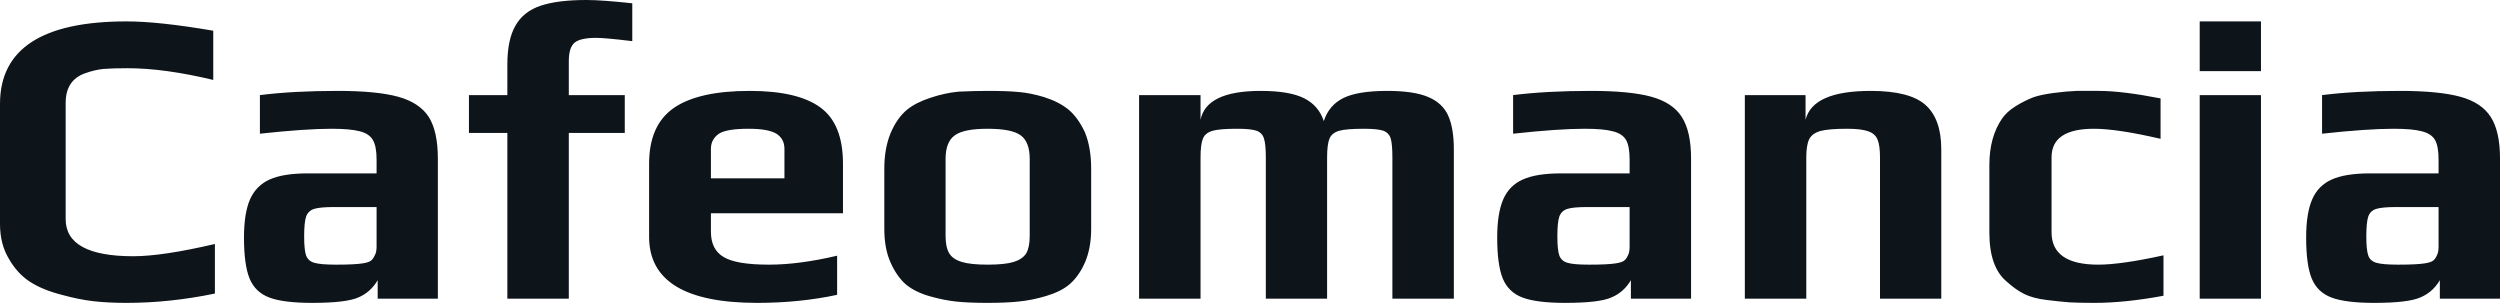 <svg fill="#0d141a" viewBox="0 0 136.689 16.56" height="100%" width="100%" xmlns="http://www.w3.org/2000/svg"><path preserveAspectRatio="none" d="M6.92 16.56Q5.91 16.56 5.12 16.47Q4.32 16.38 3.38 16.12L3.38 16.12Q2.32 15.85 1.63 15.40Q0.94 14.95 0.48 14.14L0.48 14.14Q0 13.34 0 12.24L0 12.24L0 5.68Q0 1.17 6.92 1.17L6.92 1.17Q8.69 1.17 11.66 1.68L11.66 1.68L11.66 4.37Q8.99 3.73 6.97 3.73L6.97 3.73Q6.12 3.73 5.65 3.77Q5.17 3.82 4.67 4.00L4.67 4.00Q3.59 4.37 3.59 5.63L3.59 5.63L3.59 11.98Q3.59 14.01 7.29 14.01L7.29 14.01Q8.88 14.01 11.75 13.34L11.75 13.34L11.75 16.05Q9.29 16.56 6.92 16.56L6.92 16.56ZM17.07 16.56Q15.50 16.56 14.73 16.27Q13.96 15.98 13.65 15.24Q13.34 14.49 13.34 12.99L13.34 12.99Q13.34 11.66 13.67 10.90Q14.01 10.14 14.75 9.81Q15.50 9.48 16.81 9.48L16.81 9.48L20.59 9.48L20.59 8.72Q20.59 8.00 20.39 7.66Q20.19 7.31 19.68 7.18Q19.16 7.04 18.12 7.04L18.12 7.04Q16.70 7.04 14.21 7.31L14.21 7.31L14.21 5.20Q16.03 4.97 18.47 4.97L18.47 4.97Q20.61 4.97 21.77 5.29Q22.93 5.61 23.44 6.39Q23.94 7.18 23.94 8.67L23.94 8.67L23.94 16.33L20.65 16.33L20.65 15.32Q20.26 15.98 19.60 16.26L19.60 16.26Q18.93 16.56 17.07 16.56L17.07 16.56ZM18.38 14.47Q19.39 14.47 19.83 14.40L19.83 14.40Q20.15 14.35 20.27 14.26Q20.40 14.17 20.49 13.96L20.49 13.96Q20.59 13.80 20.59 13.48L20.59 13.48L20.59 11.32L18.29 11.32Q17.50 11.32 17.18 11.42Q16.86 11.52 16.74 11.83Q16.63 12.14 16.63 12.93L16.63 12.93Q16.63 13.68 16.74 13.98Q16.86 14.28 17.19 14.37Q17.53 14.47 18.38 14.47L18.38 14.47ZM27.74 16.33L27.74 7.27L25.64 7.27L25.64 5.20L27.74 5.20L27.74 3.52Q27.74 2.16 28.19 1.39Q28.63 0.62 29.57 0.31Q30.50 0 32.06 0L32.06 0Q32.91 0 34.57 0.18L34.57 0.18L34.57 2.25Q33.10 2.07 32.59 2.07L32.59 2.07Q31.74 2.07 31.42 2.33Q31.10 2.60 31.10 3.33L31.10 3.33L31.10 5.20L34.16 5.20L34.16 7.27L31.10 7.27L31.10 16.33L27.74 16.33ZM41.40 16.56Q35.49 16.56 35.49 12.95L35.49 12.95L35.49 8.95Q35.49 6.85 36.83 5.91Q38.18 4.97 40.99 4.97L40.99 4.97Q43.63 4.97 44.86 5.88Q46.09 6.78 46.09 8.95L46.09 8.95L46.09 11.66L38.87 11.66L38.87 12.67Q38.87 13.64 39.56 14.05Q40.25 14.47 42.04 14.47L42.04 14.47Q43.70 14.47 45.77 13.98L45.77 13.98L45.77 16.12Q43.72 16.56 41.40 16.56L41.40 16.56ZM38.87 9.75L42.89 9.75L42.89 8.14Q42.89 7.59 42.45 7.31Q42.00 7.04 40.94 7.04L40.94 7.04Q39.72 7.04 39.31 7.31L39.31 7.31Q38.87 7.61 38.87 8.14L38.87 8.14L38.87 9.75ZM54.00 16.56Q52.97 16.56 52.30 16.49Q51.63 16.42 50.88 16.21L50.88 16.21Q50.05 15.98 49.54 15.56Q49.04 15.13 48.69 14.35L48.69 14.35Q48.35 13.59 48.35 12.51L48.35 12.51L48.35 9.22Q48.35 8.12 48.69 7.29Q49.04 6.46 49.59 6.00L49.59 6.00Q50.07 5.61 50.86 5.35Q51.66 5.08 52.42 5.01L52.42 5.01Q53.29 4.97 54.00 4.97L54.00 4.97Q55.06 4.97 55.69 5.03Q56.33 5.08 57.09 5.31L57.09 5.31Q57.91 5.57 58.43 6.00Q58.95 6.44 59.32 7.24L59.32 7.24Q59.66 8.07 59.66 9.22L59.66 9.22L59.66 12.51Q59.66 13.55 59.33 14.33Q58.99 15.11 58.47 15.55L58.47 15.55Q58.01 15.94 57.21 16.18Q56.42 16.42 55.66 16.49L55.66 16.49Q54.97 16.56 54.00 16.56L54.00 16.56ZM54.00 14.47Q54.95 14.47 55.43 14.32Q55.91 14.17 56.11 13.85Q56.30 13.52 56.30 12.90L56.30 12.90L56.30 8.69Q56.30 7.77 55.82 7.41Q55.34 7.04 54.00 7.04L54.00 7.04Q52.67 7.04 52.19 7.41Q51.70 7.77 51.70 8.69L51.70 8.69L51.70 12.90Q51.70 13.52 51.90 13.85Q52.09 14.17 52.58 14.32Q53.06 14.47 54.00 14.47L54.00 14.47ZM62.28 16.33L62.28 5.20L65.64 5.20L65.64 6.55Q65.96 4.97 68.93 4.97L68.93 4.97Q70.50 4.97 71.30 5.37Q72.10 5.77 72.38 6.62L72.38 6.62Q72.66 5.75 73.45 5.36Q74.24 4.97 75.85 4.97L75.85 4.97Q77.30 4.97 78.08 5.30Q78.87 5.63 79.18 6.32Q79.49 7.01 79.49 8.16L79.49 8.16L79.49 16.33L76.13 16.33L76.13 8.62Q76.13 7.89 76.04 7.58Q75.95 7.27 75.64 7.15Q75.33 7.04 74.57 7.04L74.57 7.04Q73.62 7.04 73.22 7.15Q72.82 7.27 72.69 7.58Q72.56 7.89 72.56 8.62L72.56 8.62L72.56 16.33L69.21 16.33L69.21 8.62Q69.21 7.89 69.11 7.58Q69.02 7.27 68.71 7.15Q68.40 7.04 67.64 7.04L67.64 7.04Q66.70 7.04 66.30 7.15Q65.89 7.27 65.77 7.58Q65.64 7.89 65.64 8.62L65.64 8.62L65.64 16.33L62.28 16.33ZM85.58 16.56Q84.02 16.56 83.25 16.27Q82.48 15.98 82.17 15.24Q81.86 14.49 81.86 12.99L81.86 12.99Q81.86 11.66 82.19 10.90Q82.52 10.14 83.27 9.81Q84.02 9.48 85.33 9.48L85.33 9.48L89.10 9.48L89.10 8.72Q89.10 8.00 88.91 7.66Q88.71 7.31 88.19 7.18Q87.68 7.04 86.64 7.04L86.64 7.04Q85.21 7.04 82.73 7.31L82.73 7.31L82.73 5.20Q84.55 4.97 86.99 4.97L86.99 4.97Q89.13 4.97 90.29 5.29Q91.45 5.61 91.95 6.39Q92.46 7.18 92.46 8.67L92.46 8.67L92.46 16.33L89.17 16.33L89.17 15.32Q88.78 15.98 88.11 16.26L88.11 16.26Q87.45 16.56 85.58 16.56L85.58 16.56ZM86.89 14.47Q87.91 14.47 88.34 14.40L88.34 14.40Q88.66 14.35 88.79 14.26Q88.92 14.17 89.01 13.96L89.01 13.96Q89.10 13.80 89.10 13.48L89.10 13.48L89.10 11.32L86.80 11.32Q86.02 11.32 85.70 11.42Q85.38 11.52 85.26 11.83Q85.15 12.14 85.15 12.93L85.15 12.93Q85.15 13.68 85.26 13.98Q85.38 14.28 85.71 14.37Q86.04 14.47 86.89 14.47L86.89 14.47ZM95.40 16.33L95.40 5.20L98.72 5.20L98.72 6.55Q99.11 4.97 102.28 4.97L102.28 4.97Q104.42 4.97 105.28 5.74Q106.14 6.51 106.14 8.16L106.14 8.16L106.14 16.33L102.79 16.33L102.79 8.60Q102.79 7.96 102.66 7.64Q102.53 7.31 102.15 7.18Q101.77 7.04 100.99 7.04L100.99 7.04Q100.00 7.04 99.54 7.16Q99.08 7.29 98.92 7.61Q98.76 7.93 98.76 8.60L98.76 8.60L98.76 16.33L95.40 16.33ZM114.52 16.56Q113.64 16.56 113.14 16.53Q112.63 16.49 111.89 16.40L111.89 16.40Q111.16 16.31 110.69 16.08Q110.22 15.85 109.71 15.39L109.71 15.39Q108.77 14.60 108.77 12.72L108.77 12.72L108.77 9.02Q108.77 7.50 109.46 6.49L109.46 6.49Q109.71 6.12 110.20 5.81Q110.70 5.50 111.20 5.31L111.20 5.31Q111.62 5.17 112.31 5.08Q113.00 4.99 113.53 4.97L113.53 4.97L114.75 4.97Q116.03 4.97 118.13 5.38L118.13 5.38L118.13 7.59Q115.76 7.04 114.49 7.04L114.49 7.04Q112.17 7.04 112.17 8.60L112.17 8.60L112.17 12.70Q112.17 14.47 114.72 14.47L114.72 14.47Q115.97 14.47 118.29 13.96L118.29 13.96L118.29 16.17Q116.20 16.56 114.52 16.56L114.52 16.56ZM120.27 3.89L120.27 1.17L123.62 1.17L123.62 3.89L120.27 3.89ZM120.27 16.33L120.27 5.20L123.62 5.20L123.62 16.33L120.27 16.33ZM129.81 16.56Q128.25 16.56 127.48 16.27Q126.71 15.98 126.40 15.24Q126.09 14.49 126.09 12.99L126.09 12.99Q126.09 11.66 126.42 10.90Q126.75 10.14 127.50 9.81Q128.25 9.48 129.56 9.48L129.56 9.48L133.33 9.48L133.33 8.72Q133.33 8.00 133.14 7.66Q132.94 7.31 132.42 7.18Q131.91 7.04 130.87 7.04L130.87 7.04Q129.44 7.04 126.96 7.31L126.96 7.31L126.96 5.20Q128.78 4.97 131.22 4.97L131.22 4.97Q133.35 4.97 134.52 5.29Q135.68 5.61 136.18 6.39Q136.69 7.18 136.69 8.67L136.69 8.67L136.69 16.33L133.40 16.33L133.40 15.32Q133.01 15.98 132.34 16.26L132.34 16.26Q131.67 16.56 129.81 16.56L129.81 16.56ZM131.12 14.47Q132.13 14.47 132.57 14.40L132.57 14.40Q132.89 14.35 133.02 14.26Q133.15 14.17 133.24 13.96L133.24 13.96Q133.33 13.80 133.33 13.48L133.33 13.48L133.33 11.32L131.03 11.32Q130.25 11.32 129.93 11.42Q129.60 11.52 129.49 11.83Q129.38 12.14 129.38 12.93L129.38 12.93Q129.38 13.68 129.49 13.98Q129.60 14.28 129.94 14.37Q130.27 14.47 131.12 14.47L131.12 14.47Z"></path></svg>
